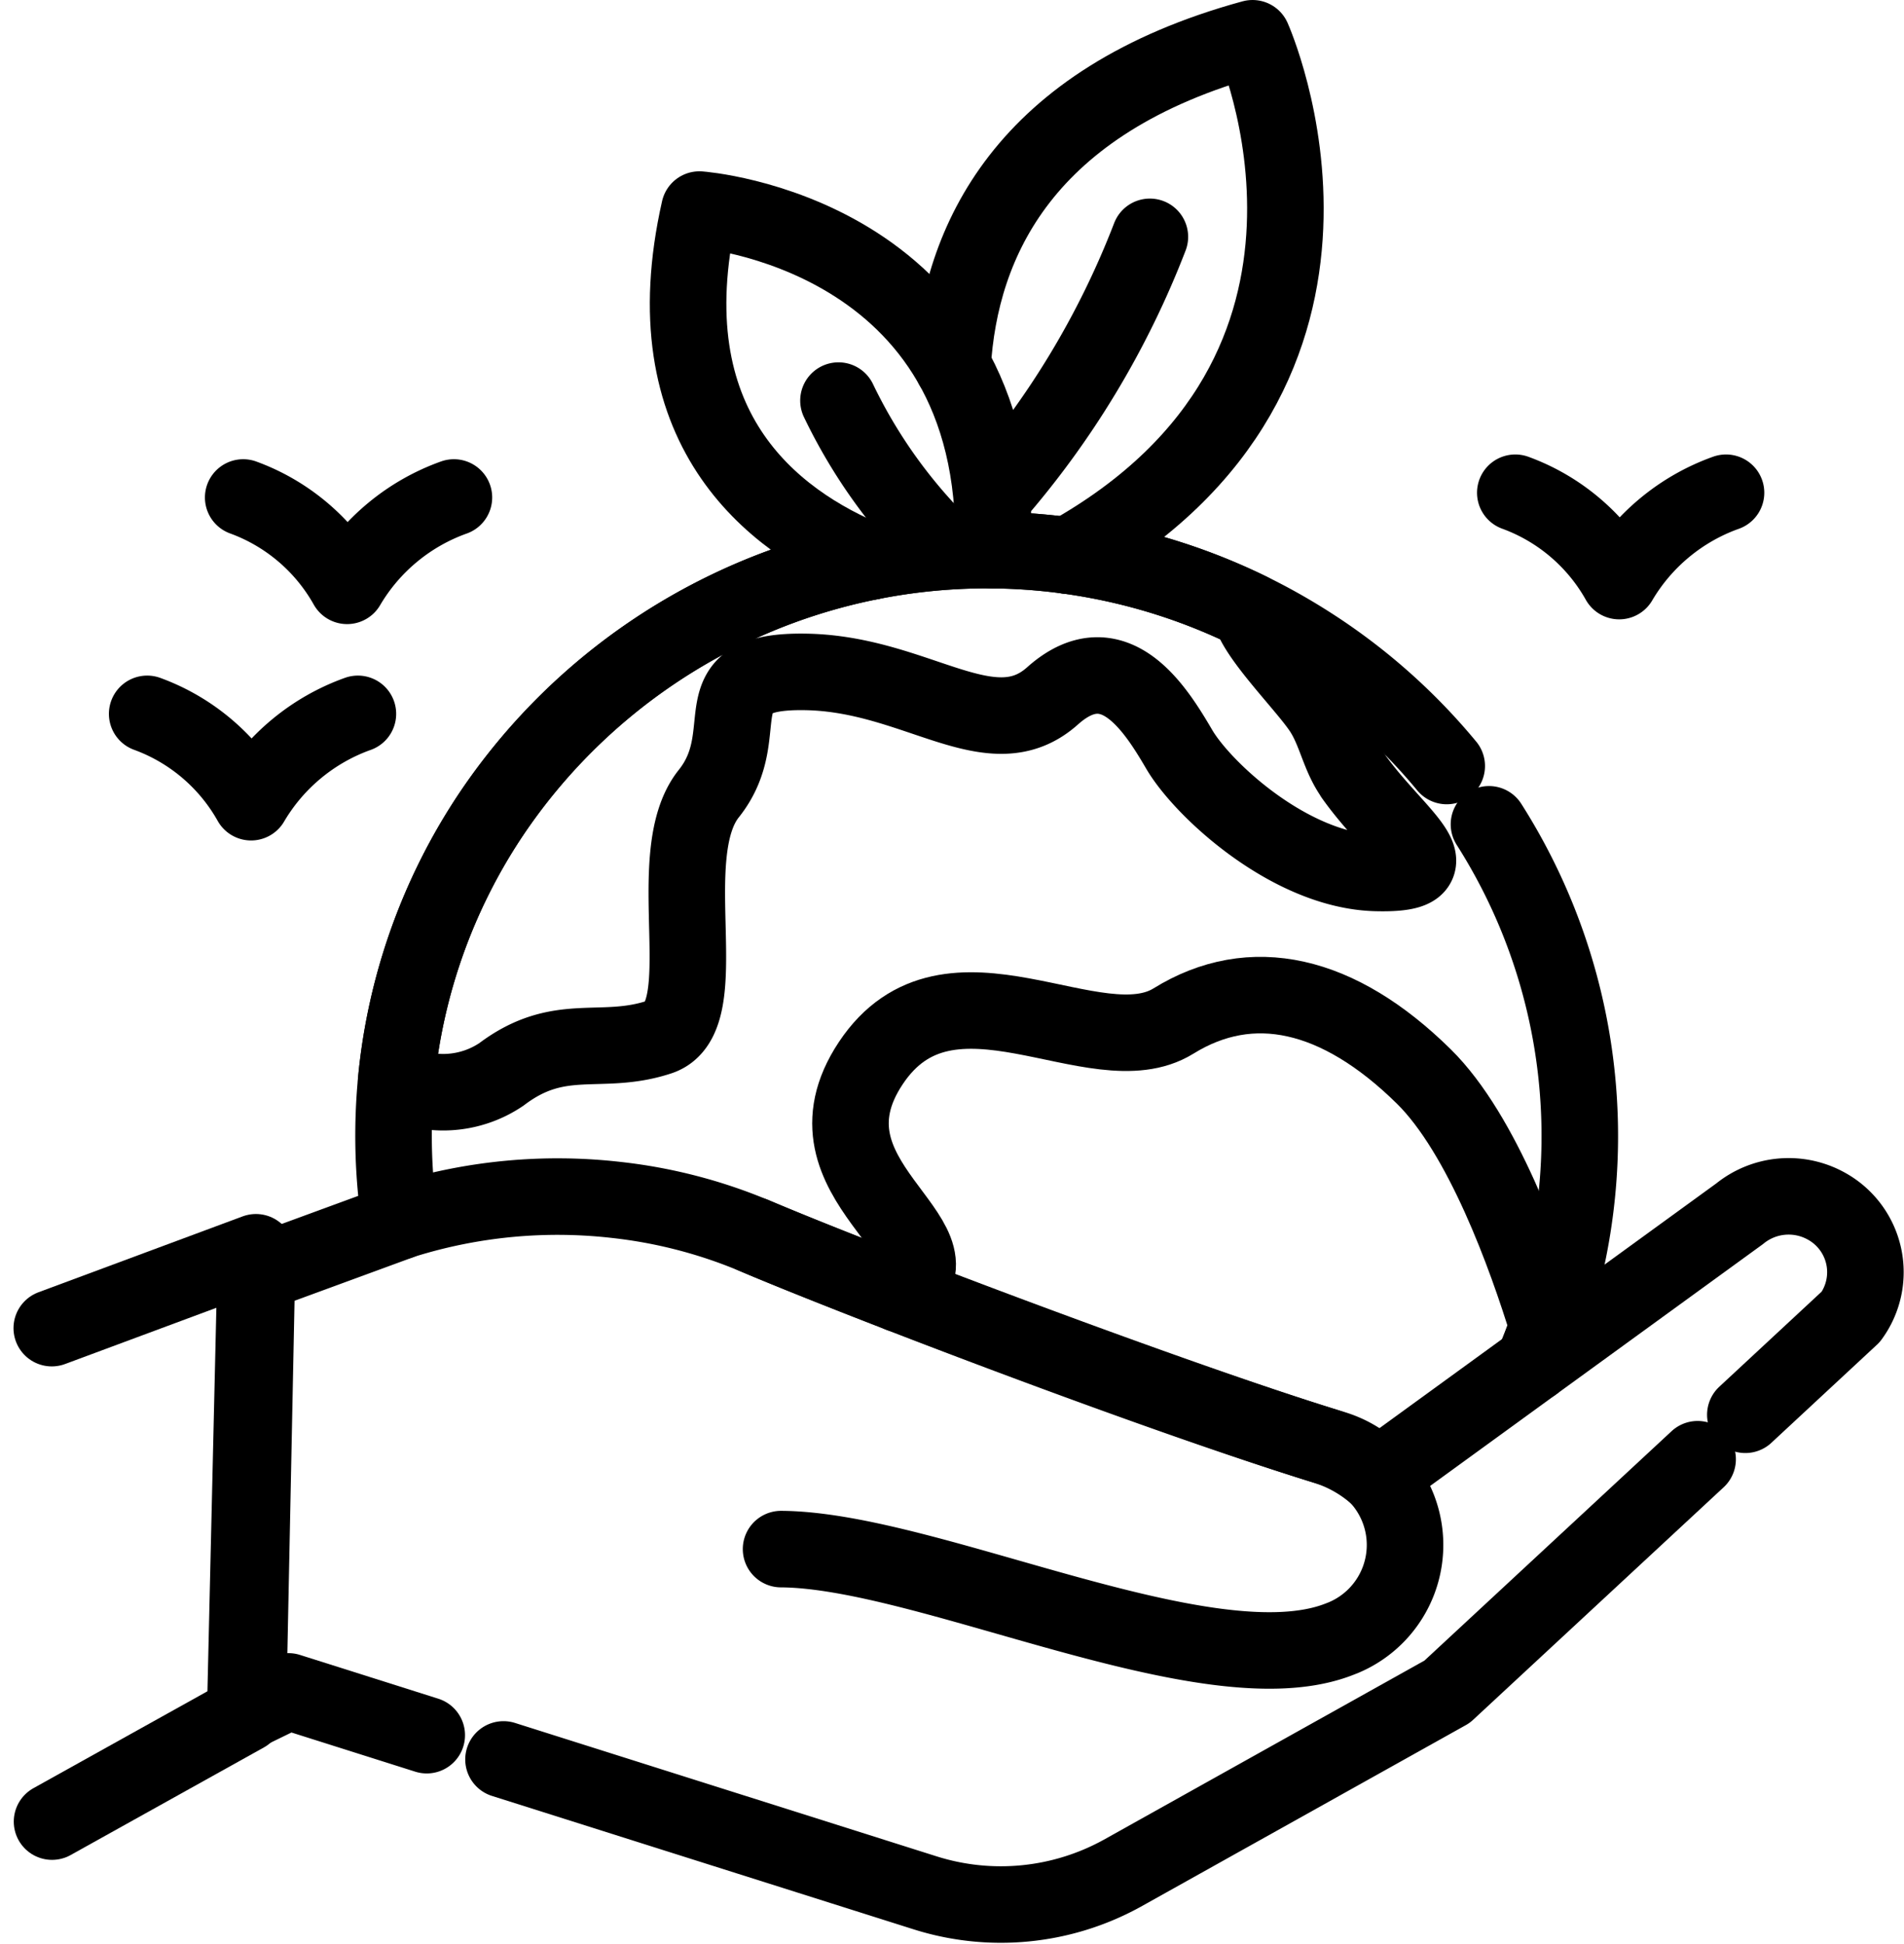 <svg xmlns="http://www.w3.org/2000/svg" width="49.753" height="50.799" viewBox="0 0 49.753 50.799">
  <g id="Groupe_204" data-name="Groupe 204" transform="translate(-14.307 -14.66)">
    <path id="Tracé_356" data-name="Tracé 356" d="M1624.618,1144.661a13.682,13.682,0,0,1-2.818-3.911" transform="translate(-1585.583 -1115.62)" fill="none" stroke="#000" stroke-linecap="round" stroke-linejoin="round" stroke-width="2"/>
    <path id="Tracé_357" data-name="Tracé 357" d="M1787.29,972.775a22.743,22.743,0,0,0,4.084-6.776" transform="translate(-1747.02 -945.149)" fill="none" stroke="#000" stroke-linecap="round" stroke-linejoin="round" stroke-width="2"/>
    <path id="Tracé_358" data-name="Tracé 358" d="M986.51,1244.17a5.132,5.132,0,0,1,2.715,2.309,5.313,5.313,0,0,1,2.791-2.309" transform="translate(-965.848 -1216.508)" fill="none" stroke="#000" stroke-linecap="round" stroke-linejoin="round" stroke-width="2"/>
    <path id="Tracé_359" data-name="Tracé 359" d="M2344.09,1239.08a5.133,5.133,0,0,1,2.715,2.309,5.313,5.313,0,0,1,2.791-2.309" transform="translate(-2290.187 -1211.542)" fill="none" stroke="#000" stroke-linecap="round" stroke-linejoin="round" stroke-width="2"/>
    <path id="Tracé_360" data-name="Tracé 360" d="M884.08,1475.09a5.132,5.132,0,0,1,2.715,2.309,5.313,5.313,0,0,1,2.791-2.309" transform="translate(-865.927 -1441.773)" fill="none" stroke="#000" stroke-linecap="round" stroke-linejoin="round" stroke-width="2"/>
    <path id="Tracé_361" data-name="Tracé 361" d="M15.66,1313.433l5.335-1.983-.281,12.069-5.047,2.811" transform="translate(0 -1264.061)" fill="none" stroke="#000" stroke-linecap="round" stroke-linejoin="round" stroke-width="2"/>
    <g id="Groupe_177" data-name="Groupe 177" transform="translate(20.785 15.66)">
      <path id="Tracé_362" data-name="Tracé 362" d="M1743.54,762.562c.192-3.241,1.861-6.928,7.839-8.562,0,0,3.874,8.658-4.838,13.522" transform="translate(-1725.127 -754)" fill="none" stroke="#000" stroke-linecap="round" stroke-linejoin="round" stroke-width="2"/>
      <path id="Tracé_363" data-name="Tracé 363" d="M1469.285,945.736c.2-8.333-7.682-8.906-7.682-8.906-1.28,5.665,1.855,8.136,4.482,9.2" transform="translate(-1449.805 -932.353)" fill="none" stroke="#000" stroke-linecap="round" stroke-linejoin="round" stroke-width="2"/>
      <path id="Tracé_364" data-name="Tracé 364" d="M2316,1593a15.175,15.175,0,0,1,1.162,14.09" transform="translate(-2283.57 -1572.456)" fill="none" stroke="#000" stroke-linecap="round" stroke-linejoin="round" stroke-width="2"/>
      <path id="Tracé_365" data-name="Tracé 365" d="M1147.192,1317.981a15.111,15.111,0,0,1,2.378-10.627,15.613,15.613,0,0,1,21.461-4.4,15.425,15.425,0,0,1,3.515,3.128" transform="translate(-1143.22 -1287.062)" fill="none" stroke="#000" stroke-linecap="round" stroke-linejoin="round" stroke-width="2"/>
      <path id="Tracé_366" data-name="Tracé 366" d="M1652.523,1784.911q.206-.48.375-.969c-.566-1.846-1.708-5.023-3.241-6.533-2.234-2.2-4.505-2.708-6.54-1.448s-5.863-1.977-7.909,1.1,2.605,4.59.8,6l-.044.034" transform="translate(-1618.931 -1750.276)" fill="none" stroke="#000" stroke-linecap="round" stroke-linejoin="round" stroke-width="2"/>
      <path id="Tracé_367" data-name="Tracé 367" d="M1174.836,1306.333c-.375-.53-.456-1.166-.819-1.714-.434-.655-1.739-1.94-1.873-2.586a15.608,15.608,0,0,0-19.84,5.318,15.128,15.128,0,0,0-2.475,6.961,2.718,2.718,0,0,0,2.751-.174c1.529-1.157,2.593-.467,4.128-.976s-.009-4.733,1.29-6.361-.351-3.236,2.549-3.181,4.83,2.058,6.433.627,2.7.354,3.313,1.4,2.9,3.168,5.142,3.227.522-.95-.6-2.536Z" transform="translate(-1145.955 -1287.059)" fill="none" stroke="#000" stroke-linecap="round" stroke-linejoin="round" stroke-width="2"/>
      <path id="Tracé_368" data-name="Tracé 368" d="M1295.533,2270.71l-6.546,6.077-8.493,4.746a6.563,6.563,0,0,1-5.149.509l-11.015-3.486" transform="translate(-1257.651 -2233.572)" fill="none" stroke="#000" stroke-linecap="round" stroke-linejoin="round" stroke-width="2"/>
      <path id="Tracé_369" data-name="Tracé 369" d="M996.243,2004.106l-3.614-1.144-1.059.517.233-11.43,3.814-1.4a13.524,13.524,0,0,1,5.587-.531,13.005,13.005,0,0,1,3.575.923c2.581,1.1,10.461,4.13,14.931,5.509a3.689,3.689,0,0,1,1.393.794l9.446-6.865a2.029,2.029,0,0,1,2.287-.189,1.971,1.971,0,0,1,.619,2.881l-2.756,2.561" transform="translate(-991.57 -1959.756)" fill="none" stroke="#000" stroke-linecap="round" stroke-linejoin="round" stroke-width="2"/>
      <path id="Tracé_370" data-name="Tracé 370" d="M1531,2031.59c2.816,1.2,11.151,4.351,15.145,5.576a2.627,2.627,0,0,1,.262,4.946l-.126.049c-3.421,1.306-10.719-2.345-14.558-2.367" transform="translate(-1517.791 -2000.307)" fill="none" stroke="#000" stroke-linecap="round" stroke-linejoin="round" stroke-width="2"/>
    </g>
  </g>
</svg>
